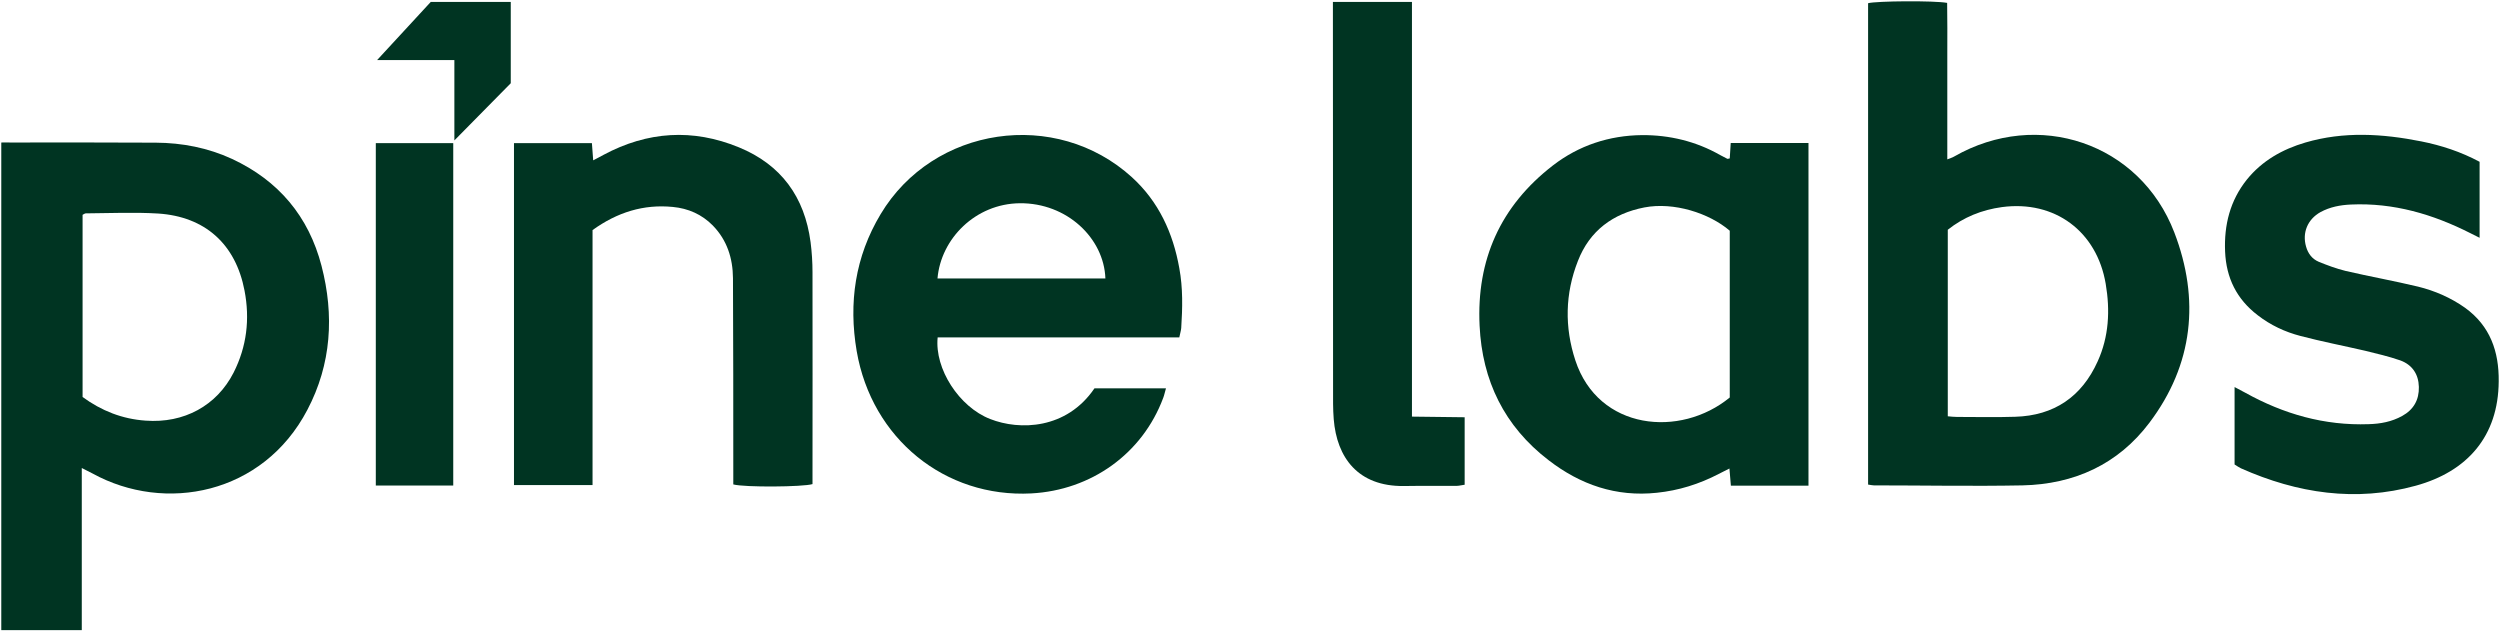 <svg version="1.2" xmlns="http://www.w3.org/2000/svg" viewBox="0 0 1556 393" width="1556" height="393">
	<title>pine-labs-seeklogo</title>
	<style>
		.s0 { fill: #003422 } 
	</style>
	<g id="Layer 1">
		<g id="&lt;Group&gt;">
			<path id="&lt;Compound Path&gt;" fill-rule="evenodd" class="s0" d="m50.9 291.3c0 34.4 0 67.4 0 100.9-16.9 0-33.3 0-50.1 0 0-101.1 0-202.3 0-303.5 2-0.1 3.8 0 5.6 0 30.2 0 60.4-0.1 90.6 0.1 16.5 0.1 32.4 3.2 47.4 10.1 29 13.5 47.7 35.8 55.7 66.5 8 30.8 6.2 61.2-8.8 89.7-27.6 52.7-88.6 64.4-133.7 39.6-1.8-0.9-3.6-1.8-6.7-3.4zm0.5-44.2c11.8 8.6 24.7 13.7 39.2 14.7 23.9 1.8 44.3-9.3 54.8-29.9 8.2-16.2 10.2-33.3 6.8-51-5.5-28.9-24.5-46.1-53.8-48-15-0.9-30-0.2-45-0.1-0.5 0-1.1 0.4-2 0.9 0 37.5 0 75.1 0 113.4z"/>
			<path id="&lt;Compound Path&gt;" fill-rule="evenodd" class="s0" d="m1162.7 301.6c0-100.3 0-200 0-299.6 5-1.4 41.2-1.7 49.2-0.2 0.2 10.4 0.1 21 0.1 31.7q0 16.4 0 32.8c0 10.7 0 21.4 0 32.9 1.9-0.8 3.2-1.1 4.3-1.8 52-29.8 115.6-8.5 137 47.3 16 41.7 11.8 82.2-15.5 118.4-19.5 25.9-46.8 38.3-79 39-30.8 0.6-61.7 0-92.5 0-1 0-2.1-0.3-3.6-0.5zm49.6-42.5c2.1 0.2 4 0.4 5.8 0.4 12 0 24.1 0.3 36.1-0.1 24.3-0.7 41.5-12.5 51.4-34.5 7-15.4 7.8-31.7 5-48.2-5.5-32.7-31.7-52.2-64.6-47.8-12.5 1.7-23.9 6.3-33.7 14.1 0 38.9 0 77.3 0 116.1z"/>
			<path id="&lt;Compound Path&gt;" fill-rule="evenodd" class="s0" d="m1076.6 98.6c0.2-3 0.4-6.1 0.6-9.6 16.1 0 32.1 0 48.4 0 0 71.1 0 141.9 0 213.3-16.1 0-32.1 0-48.3 0-0.3-3.6-0.6-6.8-0.9-10.7-2.6 1.4-4.7 2.3-6.7 3.4-12.1 6.3-24.9 10.3-38.5 11.7-25.3 2.7-47.6-5-67.4-20.3-27.5-21.1-41.3-49.5-42.9-83.7-2-41 13-74.5 45.6-99.7 16.2-12.5 35.1-18.7 55.5-18.9 17-0.1 33.5 3.8 48.6 12.4q2.1 1.2 4.4 2.3c0.3 0.2 0.8-0.1 1.6-0.2zm0 45c-12.8-11-34.9-18-53.1-14.5-19.6 3.8-34.1 14.5-41.4 33.3-8 20.3-8.4 41.2-1.6 61.9 14.3 43.6 65.3 48.4 96.1 23.1 0-34.7 0-69.4 0-103.8z"/>
			<path id="&lt;Compound Path&gt;" fill-rule="evenodd" class="s0" d="m734 210c-50.5 0-100.5 0-150.4 0-2 19.6 13.4 43.3 32.7 50.8 18.3 7.2 47.5 6.5 64.9-19.1 14.4 0 29.1 0 44.5 0-0.7 2.3-1 4.1-1.7 5.9-13 34.9-44.9 57.5-82.1 59.5-53.7 2.8-99.3-34-108.7-88.6-5.1-30-1-58.7 14.9-85.2 32.8-54.8 109.1-66 156.4-23 16.7 15.2 25.6 34.7 29.5 56.6 2.3 12.4 2 24.8 1.2 37.2-0.1 1.6-0.7 3.3-1.2 5.9zm-46-36.7c-0.9-25.1-24-47.1-53.3-46.8-27.6 0.3-49.1 22.1-51.2 46.8 34.7 0 69.4 0 104.5 0z"/>
			<path id="&lt;Path&gt;" class="s0" d="m368.8 301.9c-16.9 0-32.6 0-48.9 0 0-71.1 0-141.7 0-212.8 16.1 0 31.9 0 48.5 0 0.2 3.2 0.5 6.4 0.8 10.7 2.6-1.3 4.5-2.4 6.4-3.4 27.4-14.7 55.6-16.5 84.3-4.7 26.3 10.8 40.9 30.9 44.6 59 0.8 6.2 1.2 12.5 1.2 18.8 0.1 42 0 83.9 0 125.8 0 2 0 4.1 0 6-5.8 1.8-42.3 2.1-49.3 0.2 0-2.6 0-5.5 0-8.4 0-40 0-80-0.2-120-0.1-12.4-3.7-23.7-12.6-32.8-6.8-6.9-15.3-10.6-24.8-11.5-18.2-1.8-34.6 3.3-50 14.4 0 52.5 0 105.3 0 158.7z"/>
			<path id="&lt;Path&gt;" class="s0" d="m1390.8 289.1c0-16.1 0-31.6 0-48.2 2.7 1.4 4.6 2.5 6.6 3.5 23.9 13.3 49.4 20.6 76.9 19.6 7.3-0.2 14.3-1.5 20.8-5.1 7.1-3.9 10.6-10 10.4-18.1-0.2-8-4.2-13.8-11.6-16.5-7.2-2.5-14.6-4.2-21.9-6-13.4-3.1-26.9-5.7-40.2-9.2-9.6-2.5-18.6-6.7-26.6-12.9-13.1-10-19.6-23.2-20.3-39.6-0.7-16.6 3.1-31.8 13.6-44.9 9.5-11.7 22.1-18.8 36.4-23 23.9-7 48-5.5 72.1-0.7 12.5 2.5 24.5 6.4 36.3 12.7 0 15.3 0 30.8 0 47.3-2.3-1.1-4-2-5.8-2.9-23.3-11.8-47.8-19-74.3-17.8-6.6 0.3-13 1.5-18.9 4.7-8.1 4.5-11.5 12.9-9 21.5 1.2 4.3 3.8 7.7 7.8 9.4 5.4 2.2 11 4.3 16.7 5.7 15 3.5 30.2 6.2 45.2 9.8 10.5 2.6 20.4 6.9 29.3 13.2 15.6 11.3 21.1 27.2 20.9 45.7-0.2 34.3-19.6 56.2-51.6 65-37.3 10.3-73.7 4.8-108.8-10.8-1.3-0.6-2.5-1.5-4-2.4z"/>
			<path id="&lt;Path&gt;" class="s0" d="m829.6 1.2c16.8 0 32.6 0 49.2 0 0 86 0 171.5 0 258.1 11.3 0.2 21.9 0.3 32.8 0.4 0 14.3 0 27.9 0 42-1.8 0.2-3.4 0.7-5 0.7-10.9 0.1-21.9-0.1-32.9 0.1-28.4 0.3-41.7-17.6-43.6-41.7-0.5-6.2-0.4-12.6-0.4-18.9q-0.1-115.9-0.1-231.8c0-2.7 0-5.4 0-8.9z"/>
			<path id="&lt;Path&gt;" class="s0" d="m233.9 89.1c16.2 0 31.9 0 48.2 0 0 71.1 0 141.9 0 213.1-16.1 0-32 0-48.2 0 0-71.2 0-142 0-213.1z"/>
			<path id="&lt;Path&gt;" class="s0" d="m282.8 37.4h-48.1l33.4-36.2h49.8v50.6l-35.1 35.6z"/>
		</g>
	</g>
</svg>